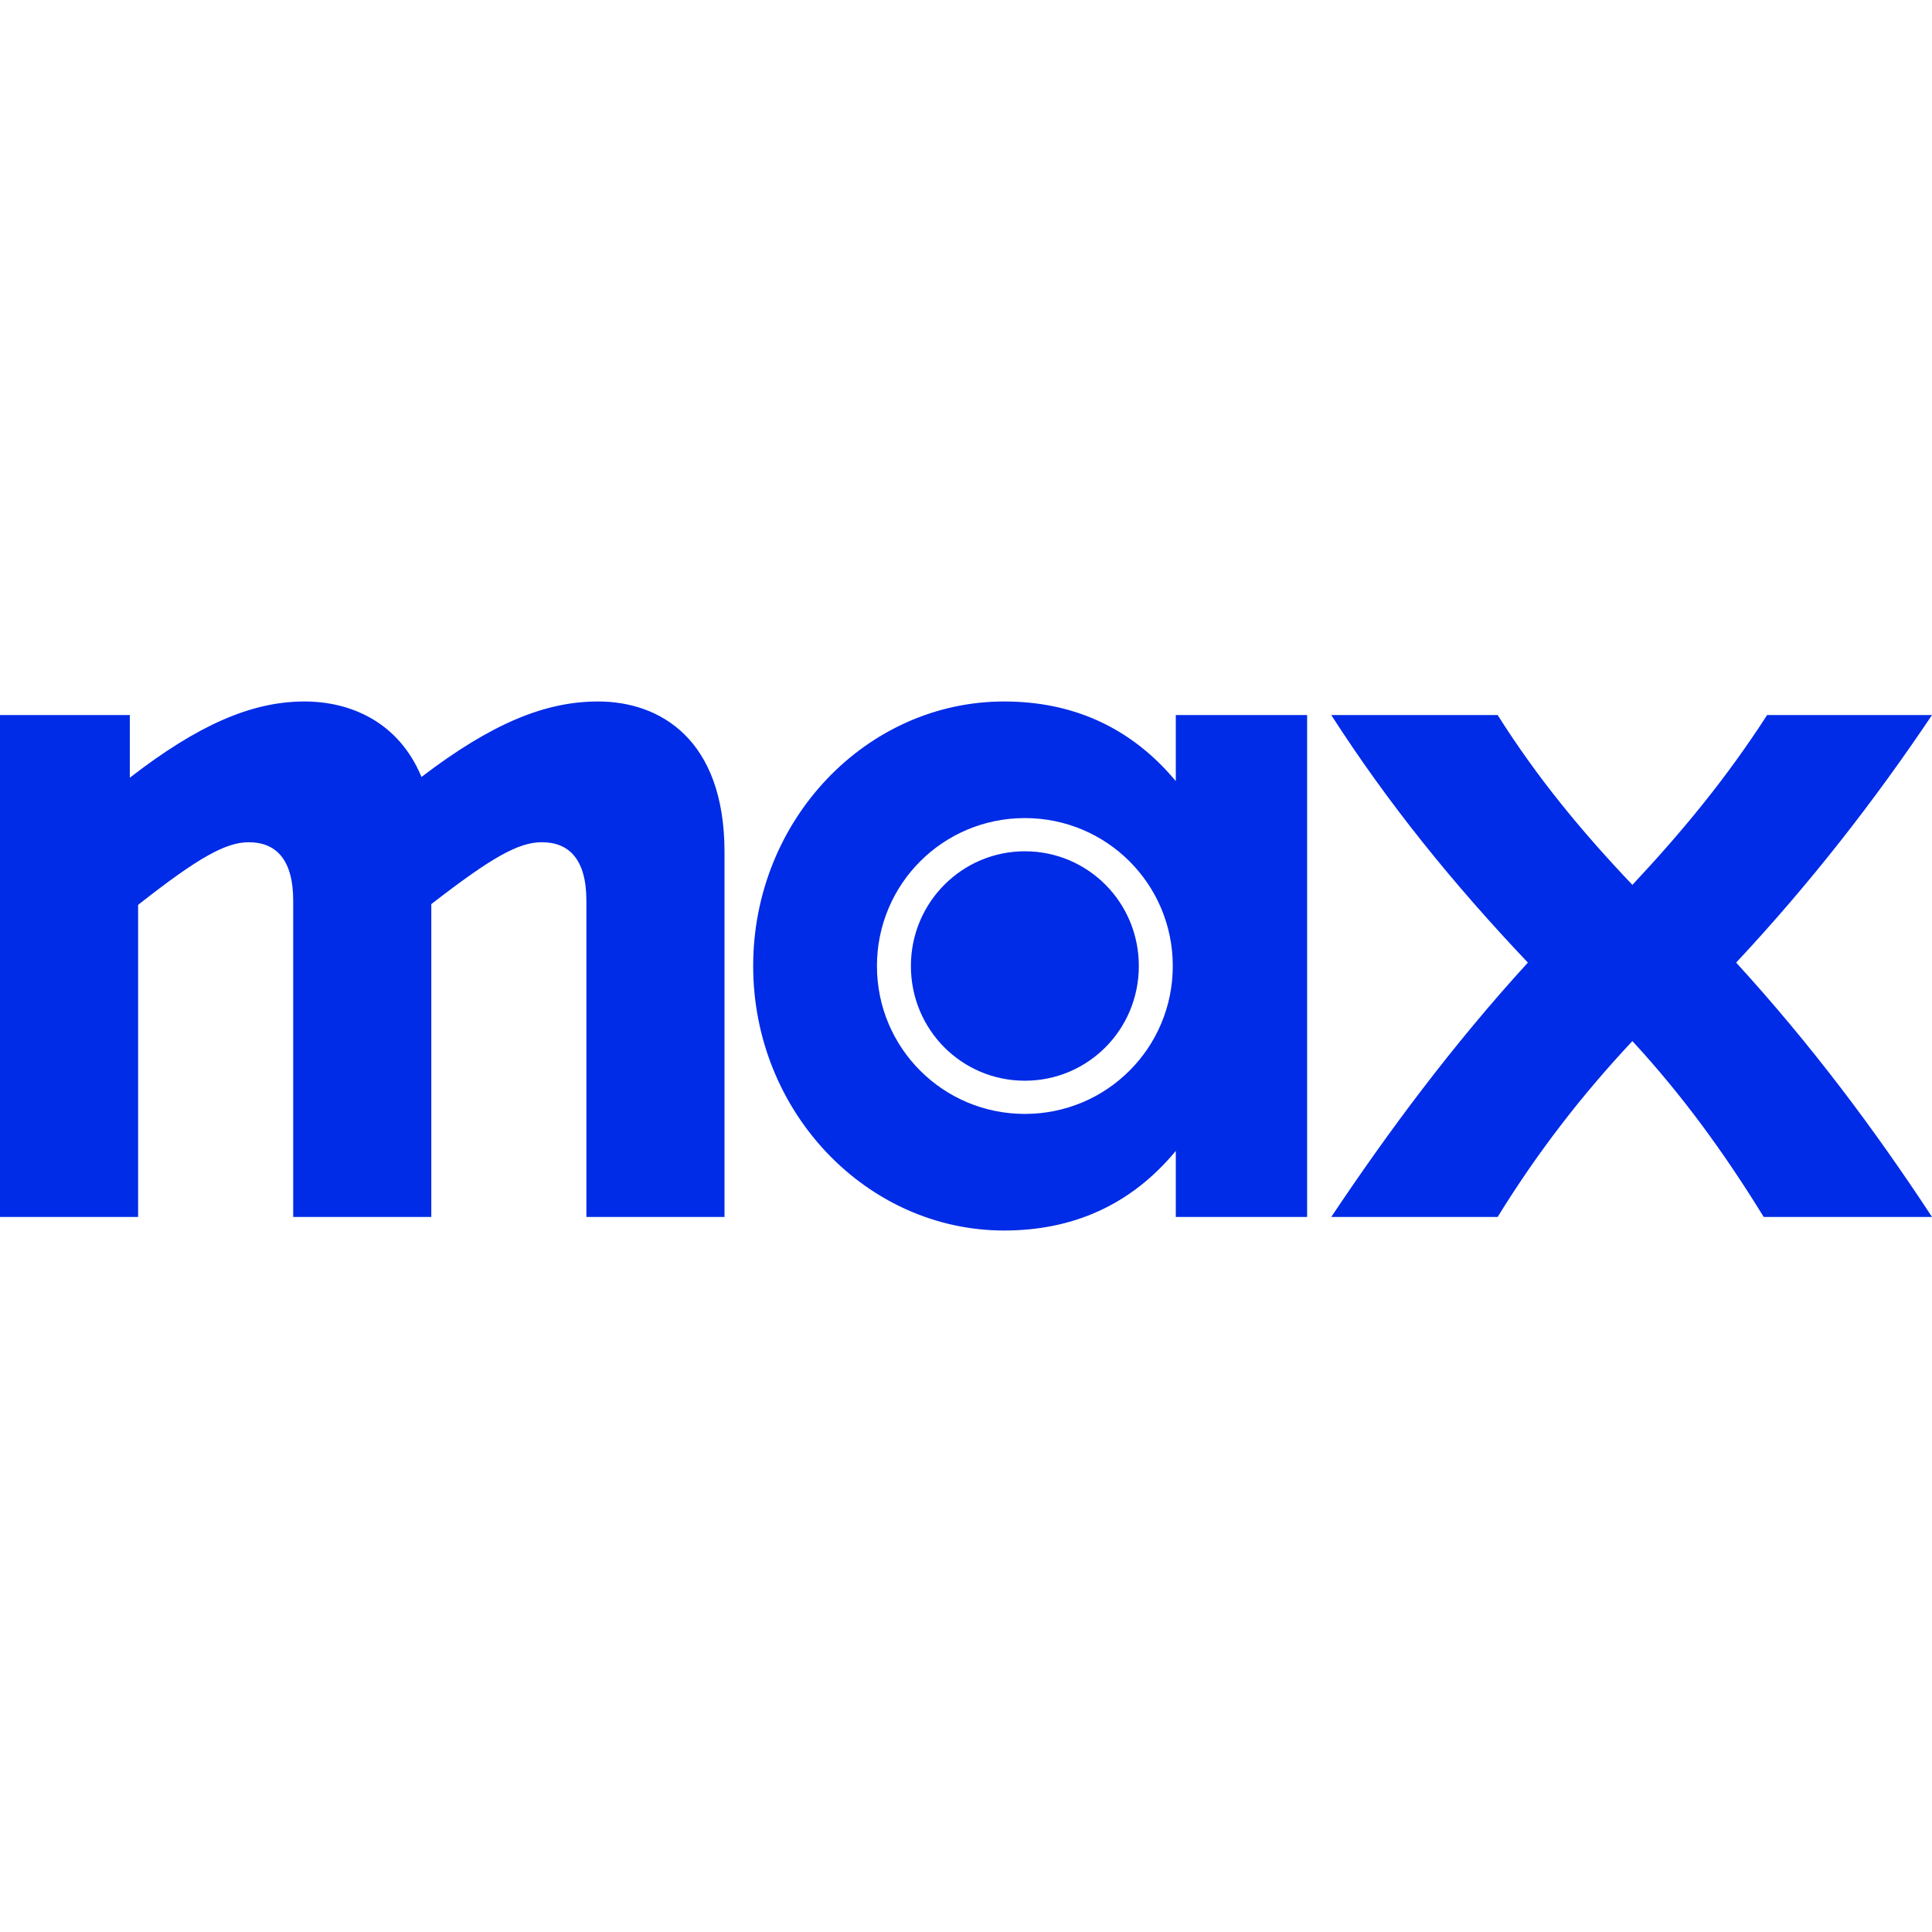 <svg xmlns="http://www.w3.org/2000/svg" xml:space="preserve" viewBox="0 0 512 512"><path d="M80.7 185.9c-14 0-28.2 6.2-46.3 20.2v-16.6H0v133h36.6v-82.7c16-12.6 23.3-16.6 29.3-16.6 7.1 0 11.8 4.4 11.8 15.5v83.8h36.6v-82.9c16-12.4 23.1-16.4 29.3-16.4 7.1 0 11.8 4.4 11.8 15.5v83.8H192v-96.7c0-29.9-17.1-39.9-33.5-39.9-14 0-28.2 5.8-46.8 20-6.2-14.9-19.2-20-31-20m185.4 0c-36.4 0-66.5 31.3-66.5 70.1s30.2 70.1 66.5 70.1c18 0 33.5-6.6 45.5-21.1v17.5h34.8v-133h-34.8V207c-12-14.4-27.5-21.1-45.5-21.1m86.7 3.6c15.1 23.5 32.2 44.6 52.1 65.6-20 21.9-37 44.8-52.1 67.4h44.1c10.4-16.9 22.2-32.2 35.7-46.6 13.3 14.4 24.4 29.7 34.8 46.6H512c-15.3-23.3-31.9-45.5-51.9-67.4 19.7-21.1 36.6-42.8 51.9-65.6h-43.7c-10.9 16.9-22.6 31-35.7 45-13.3-14-25.1-28.2-35.7-45zm-81.2 27.3c21.7 0 39.2 17.5 39.2 39.2s-17.5 39.2-39.2 39.2-39.2-17.5-39.2-39.2 17.5-39.2 39.2-39.2m0 8.8c-16.6 0-30.2 13.5-30.2 30.4s13.5 30.4 30.2 30.4 30.2-13.5 30.2-30.4-13.5-30.4-30.2-30.4" style="fill:#002be7"/></svg>